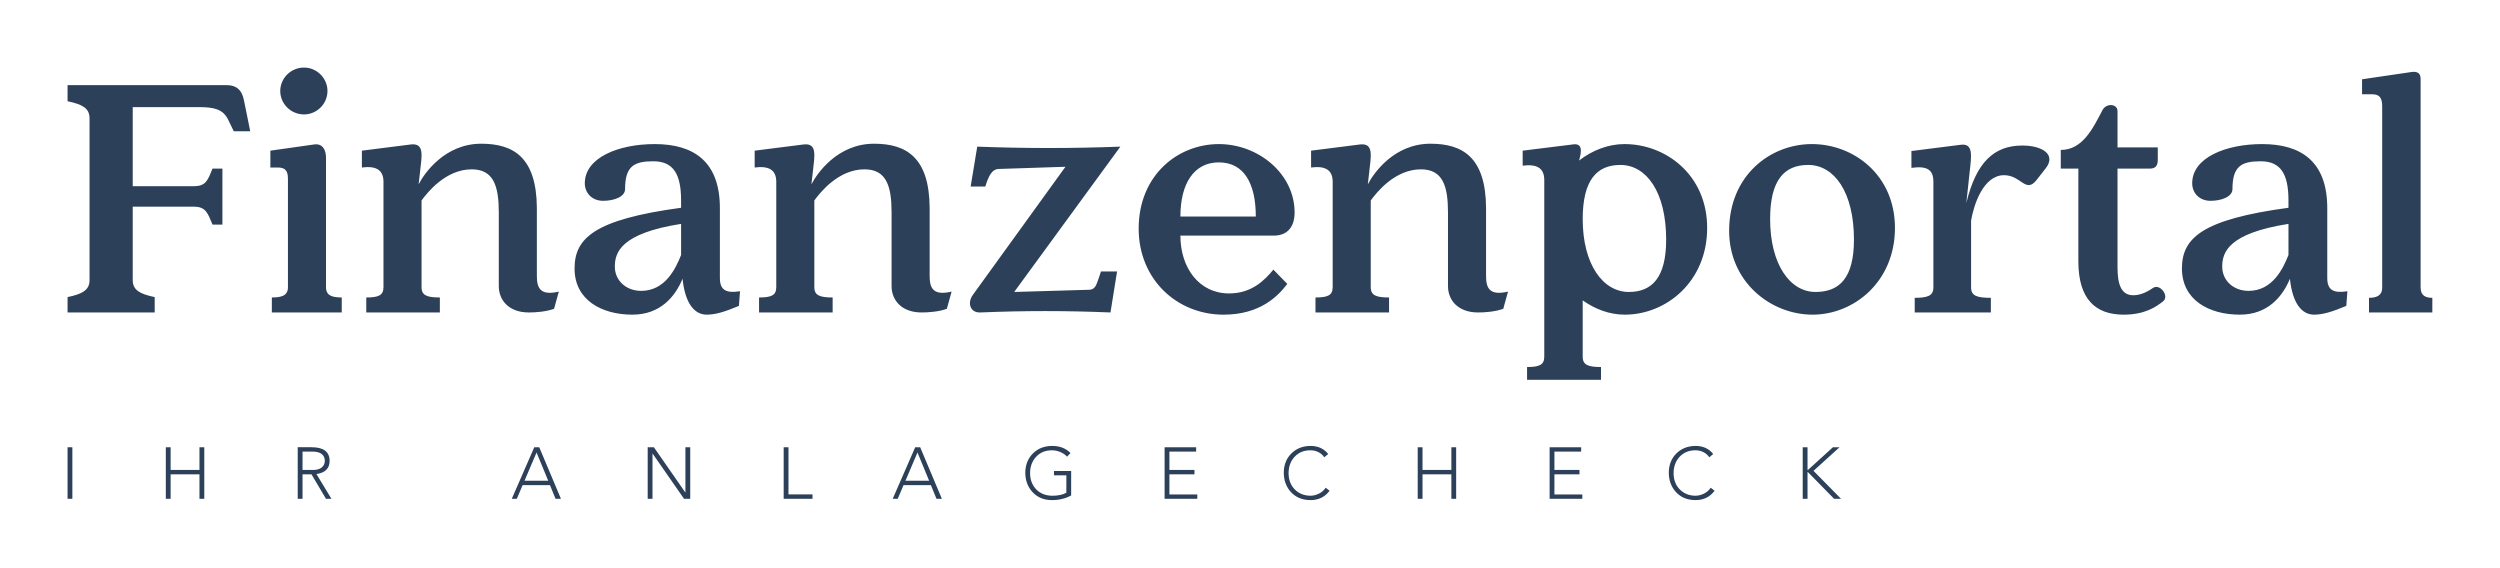 <svg xmlns="http://www.w3.org/2000/svg" xmlns:xlink="http://www.w3.org/1999/xlink" width="3171.429" height="720.179" viewBox="0 0 3171.429 720.179"><g transform="scale(8.571) translate(10, 10)"><defs id="SvgjsDefs1011"></defs><g id="SvgjsG1012" transform="matrix(2.709,0,0,2.709,-1.625,-17.933)" fill="#2d4059"><path d="M10.58 10.1 l-0.9 0 l-0.32 -0.66 c-0.28 -0.54 -0.74 -0.66 -1.6 -0.66 l-3.6 0 l0 4.32 l3.34 0 c0.66 0 0.76 -0.32 1.02 -0.96 l0.54 0 l0 3.06 l-0.54 0 c-0.26 -0.62 -0.36 -0.98 -1.02 -0.98 l-3.34 0 l0 4.02 c0 0.56 0.44 0.76 1.2 0.92 l0 0.84 l-4.76 0 l0 -0.84 c0.76 -0.16 1.2 -0.36 1.2 -0.92 l0 -8.86 c0 -0.56 -0.44 -0.76 -1.2 -0.92 l0 -0.88 l8.7 0 c0.48 0 0.82 0.22 0.94 0.84 z M13.52 9.18 c-0.72 0 -1.3 -0.58 -1.3 -1.28 s0.58 -1.28 1.3 -1.28 c0.7 0 1.28 0.58 1.28 1.28 s-0.58 1.28 -1.28 1.28 z M14.72 18.62 c0 0.46 0.34 0.56 0.86 0.56 l0 0.82 l-3.82 0 l0 -0.82 c0.54 0 0.88 -0.1 0.88 -0.56 l0 -5.92 c0 -0.46 -0.16 -0.62 -0.56 -0.62 l-0.4 0 l0 -0.92 l2.4 -0.34 c0.46 -0.06 0.64 0.3 0.64 0.74 l0 7.06 z M26.24 18 c0 0.66 0.18 1.1 1.2 0.86 l-0.26 0.94 c-0.44 0.16 -1 0.2 -1.38 0.2 c-1.08 0 -1.64 -0.66 -1.64 -1.44 l0 -4.02 c0 -1.44 -0.28 -2.36 -1.48 -2.36 c-1.42 0 -2.42 1.26 -2.74 1.7 l0 4.74 c0 0.46 0.32 0.56 1 0.56 l0 0.82 l-4.02 0 l0 -0.82 c0.64 0 0.94 -0.1 0.94 -0.56 l0 -5.76 c0 -0.66 -0.42 -0.88 -1.18 -0.78 l0 -0.92 l2.68 -0.34 c0.74 -0.08 0.6 0.6 0.5 1.48 l-0.08 0.7 c0.32 -0.62 1.44 -2.22 3.42 -2.22 c1.76 0 3.02 0.74 3.04 3.5 l0 3.72 z M36.24 18.12 c0 0.66 0.34 0.84 1.1 0.72 l-0.06 0.8 c-0.76 0.32 -1.28 0.48 -1.76 0.48 c-0.66 0 -1.18 -0.6 -1.32 -1.96 c-0.4 0.96 -1.2 1.96 -2.74 1.96 c-1.68 0 -3.16 -0.8 -3.16 -2.52 c0 -1.66 1.08 -2.68 5.82 -3.32 l0 -0.4 c0 -1.44 -0.42 -2.14 -1.52 -2.14 c-1.04 0 -1.54 0.26 -1.54 1.52 c0 0.42 -0.6 0.64 -1.2 0.64 s-1 -0.42 -1 -0.96 c0 -1.4 1.84 -2.14 3.82 -2.14 c2.14 0 3.56 0.96 3.56 3.5 l0 3.82 z M31.94 18.82 c1.3 0 1.88 -1.2 2.18 -1.96 l0 -1.7 c-3.3 0.52 -3.62 1.56 -3.62 2.34 c0 0.74 0.6 1.32 1.44 1.32 z M47.7 18 c0 0.66 0.18 1.1 1.2 0.86 l-0.26 0.94 c-0.44 0.16 -1 0.2 -1.38 0.2 c-1.08 0 -1.64 -0.66 -1.64 -1.44 l0 -4.02 c0 -1.44 -0.28 -2.36 -1.48 -2.36 c-1.42 0 -2.42 1.26 -2.74 1.7 l0 4.74 c0 0.46 0.32 0.56 1 0.56 l0 0.82 l-4.02 0 l0 -0.82 c0.64 0 0.94 -0.1 0.94 -0.56 l0 -5.76 c0 -0.66 -0.42 -0.88 -1.18 -0.78 l0 -0.92 l2.68 -0.34 c0.74 -0.08 0.6 0.6 0.5 1.48 l-0.08 0.7 c0.32 -0.62 1.44 -2.22 3.42 -2.22 c1.76 0 3.02 0.74 3.04 3.5 l0 3.72 z M57.94 17.76 l-0.36 2.24 c-2.4 -0.1 -4.72 -0.1 -7.12 0 c-0.54 0.02 -0.72 -0.52 -0.4 -0.96 l5.06 -7 l-3.66 0.12 c-0.36 0.02 -0.5 0.38 -0.62 0.66 l-0.1 0.3 l-0.8 0 l0.36 -2.18 c2.64 0.1 5.16 0.1 7.82 0 l-5.8 7.94 l4.08 -0.12 c0.38 0 0.42 -0.34 0.54 -0.64 l0.12 -0.36 l0.88 0 z M67.64 14.54 c0 0.76 -0.38 1.26 -1.12 1.26 l-5.12 0 c0 1.76 1.02 3.16 2.66 3.16 c1.24 0 1.94 -0.72 2.42 -1.3 l0.76 0.78 c-0.5 0.66 -1.48 1.68 -3.48 1.68 c-2.56 0 -4.64 -1.94 -4.64 -4.7 c0 -2.92 2.14 -4.62 4.38 -4.62 c2.16 0 4.14 1.62 4.14 3.74 z M65.52 14.76 c0 -1.8 -0.64 -2.96 -2.02 -2.96 c-1.36 0 -2.1 1.16 -2.1 2.96 l4.12 0 z M78.1 18 c0 0.66 0.18 1.1 1.2 0.86 l-0.26 0.94 c-0.44 0.16 -1 0.2 -1.38 0.2 c-1.08 0 -1.64 -0.66 -1.64 -1.44 l0 -4.02 c0 -1.44 -0.28 -2.36 -1.48 -2.36 c-1.42 0 -2.42 1.26 -2.74 1.7 l0 4.74 c0 0.46 0.32 0.56 1 0.56 l0 0.82 l-4.02 0 l0 -0.82 c0.64 0 0.94 -0.1 0.94 -0.56 l0 -5.76 c0 -0.66 -0.42 -0.88 -1.18 -0.78 l0 -0.92 l2.68 -0.34 c0.74 -0.08 0.6 0.6 0.5 1.48 l-0.08 0.7 c0.32 -0.62 1.44 -2.22 3.42 -2.22 c1.76 0 3.02 0.74 3.04 3.5 l0 3.72 z M85.66 10.8 c2.28 0 4.52 1.7 4.52 4.58 c0 2.94 -2.24 4.74 -4.5 4.74 c-0.84 0 -1.62 -0.3 -2.3 -0.78 l0 3.08 c0 0.46 0.32 0.56 1 0.56 l0 0.7 l-4.04 0 l0 -0.7 c0.64 0 0.94 -0.1 0.94 -0.56 l0 -9.66 c0 -0.66 -0.42 -0.88 -1.18 -0.78 l0 -0.82 l2.74 -0.34 c0.52 -0.08 0.5 0.34 0.34 0.88 c0.72 -0.56 1.6 -0.9 2.48 -0.9 z M85.9 18.88 c1.26 0 2.04 -0.78 2.04 -2.86 c0 -2.6 -1.08 -4.08 -2.5 -4.08 c-1.3 0 -2.06 0.84 -2.06 2.96 c0 2.46 1.1 3.98 2.52 3.98 z M95.9 10.8 c2.3 0 4.54 1.7 4.54 4.58 c0 2.94 -2.24 4.74 -4.5 4.74 c-2.3 0 -4.56 -1.8 -4.56 -4.58 c0 -3.04 2.26 -4.74 4.52 -4.74 z M98.2 16.02 c0 -2.6 -1.08 -4.08 -2.5 -4.08 c-1.32 0 -2.08 0.84 -2.08 2.96 c0 2.46 1.08 3.98 2.48 3.98 c1.32 0 2.1 -0.78 2.1 -2.86 z M108.18 12.76 c-0.6 0.76 -0.84 -0.26 -1.78 -0.26 c-1.14 0 -1.66 1.64 -1.8 2.48 l0 3.66 c0 0.46 0.34 0.56 1.08 0.56 l0 0.8 l-4.16 0 l0 -0.8 c0.68 0 1.02 -0.1 1.02 -0.56 l0 -5.78 c0 -0.66 -0.34 -0.88 -1.2 -0.76 l0 -0.92 l2.68 -0.34 c0.72 -0.1 0.6 0.6 0.5 1.5 l-0.18 1.68 c0.54 -2.24 1.52 -3.14 3.06 -3.14 c1.1 0 1.86 0.5 1.28 1.24 z M114.54 18.66 c0.38 -0.26 0.92 0.46 0.54 0.74 c-0.38 0.3 -1 0.72 -2.14 0.72 c-1.54 0 -2.48 -0.84 -2.48 -2.92 l0 -5.06 l-0.96 0 l0 -1.02 c1.18 0 1.74 -1.14 2.28 -2.18 c0.22 -0.4 0.82 -0.34 0.82 0.06 l0 1.98 l2.2 0 l0 0.68 c0 0.32 -0.12 0.48 -0.44 0.48 l-1.76 0 l0 5.4 c0 0.88 0.18 1.52 0.86 1.52 c0.46 0 0.84 -0.24 1.08 -0.4 z M124.06 18.12 c0 0.66 0.34 0.84 1.1 0.72 l-0.06 0.8 c-0.76 0.32 -1.28 0.48 -1.76 0.48 c-0.66 0 -1.18 -0.6 -1.32 -1.96 c-0.4 0.96 -1.2 1.96 -2.74 1.96 c-1.68 0 -3.16 -0.8 -3.16 -2.52 c0 -1.66 1.08 -2.68 5.82 -3.32 l0 -0.4 c0 -1.44 -0.42 -2.14 -1.52 -2.14 c-1.04 0 -1.54 0.26 -1.54 1.52 c0 0.42 -0.6 0.64 -1.2 0.64 s-1 -0.42 -1 -0.96 c0 -1.4 1.84 -2.14 3.82 -2.14 c2.14 0 3.56 0.96 3.56 3.5 l0 3.82 z M119.76 18.82 c1.3 0 1.88 -1.2 2.18 -1.96 l0 -1.7 c-3.3 0.52 -3.62 1.56 -3.62 2.34 c0 0.74 0.6 1.32 1.44 1.32 z M129.16 18.64 c0 0.46 0.3 0.56 0.64 0.56 l0 0.8 l-3.46 0 l0 -0.8 c0.38 0 0.72 -0.1 0.72 -0.56 l0 -9.9 c0 -0.46 -0.14 -0.66 -0.54 -0.66 l-0.56 0 l0 -0.82 l2.72 -0.4 c0.32 -0.04 0.48 0.08 0.48 0.38 l0 11.4 z"></path></g><g id="SvgjsG1013" transform="matrix(0.539,0,0,0.539,-1.046,53.046)" fill="#2d4059"><path d="M3.26 5.84 l0 14.16 l-1.32 0 l0 -14.16 l1.32 0 z M30.241 5.84 l0 6.24 l7.92 0 l0 -6.24 l1.32 0 l0 14.16 l-1.32 0 l0 -6.72 l-7.92 0 l0 6.72 l-1.32 0 l0 -14.16 l1.32 0 z M69.361 12.08 q1.54 0 2.38 -0.69 t0.84 -1.83 t-0.82 -1.82 t-2.44 -0.7 l-2.86 0 l0 5.04 l2.9 0 z M68.961 5.84 q4.9 0 4.94 3.72 q0 3.14 -3.62 3.64 l4.12 6.8 l-1.5 0 l-3.98 -6.72 l-2.46 0 l0 6.72 l-1.32 0 l0 -14.16 l3.82 0 z M127.422 15.04 l6.5 0 l-3.2 -7.76 z M131.462 5.84 l5.96 14.16 l-1.48 0 l-1.54 -3.76 l-7.5 0 l-1.6 3.76 l-1.38 0 l6.18 -14.16 l1.36 0 z M162.942 5.84 l8.62 12.4 l0.04 0 l0 -12.4 l1.32 0 l0 14.16 l-1.7 0 l-8.62 -12.4 l-0.04 0 l0 12.4 l-1.32 0 l0 -14.16 l1.7 0 z M199.903 5.84 l0 12.96 l6.6 0 l0 1.2 l-7.92 0 l0 -14.16 l1.32 0 z M232.024 15.04 l6.5 0 l-3.2 -7.76 z M236.064 5.84 l5.96 14.16 l-1.48 0 l-1.54 -3.76 l-7.5 0 l-1.6 3.76 l-1.38 0 l6.18 -14.16 l1.36 0 z M272.244 5.48 q3.2 -0.02 5.1 1.96 l-0.96 1 q-0.6 -0.74 -1.77 -1.25 t-2.37 -0.51 q-2.66 0 -4.32 1.76 t-1.68 4.48 q0 2.7 1.64 4.44 t4.38 1.8 q2.6 0 3.94 -0.84 l0 -4.76 l-3.4 0 l0 -1.2 l4.72 0 l0 6.72 q-2.3 1.28 -5.28 1.28 q-3.2 0 -5.23 -2.09 t-2.09 -5.35 q0.02 -3.28 2.06 -5.34 t5.26 -2.1 z M311.845 5.84 l0 1.2 l-7.34 0 l0 5.04 l6.88 0 l0 1.2 l-6.88 0 l0 5.52 l7.66 0 l0 1.2 l-8.98 0 l0 -14.16 l8.66 0 z M343.225 5.48 q3.14 0 4.88 2.22 l-1.08 0.9 q-0.6 -0.9 -1.6 -1.41 t-2.2 -0.51 q-2.64 0 -4.3 1.74 t-1.7 4.5 q0 2.74 1.67 4.47 t4.33 1.77 q1.14 0 2.32 -0.57 t1.86 -1.63 l1.08 0.82 q-1.88 2.58 -5.26 2.58 q-3.28 -0.02 -5.27 -2.12 t-2.05 -5.32 q0 -3.26 2.05 -5.33 t5.27 -2.11 z M374.006 5.84 l0 6.24 l7.92 0 l0 -6.24 l1.32 0 l0 14.16 l-1.32 0 l0 -6.72 l-7.92 0 l0 6.72 l-1.32 0 l0 -14.16 l1.32 0 z M417.566 5.84 l0 1.2 l-7.34 0 l0 5.04 l6.88 0 l0 1.2 l-6.88 0 l0 5.52 l7.66 0 l0 1.2 l-8.98 0 l0 -14.16 l8.66 0 z M448.947 5.48 q3.14 0 4.88 2.22 l-1.08 0.9 q-0.6 -0.9 -1.6 -1.41 t-2.2 -0.51 q-2.64 0 -4.3 1.74 t-1.7 4.5 q0 2.74 1.67 4.47 t4.33 1.77 q1.14 0 2.32 -0.57 t1.86 -1.63 l1.08 0.82 q-1.88 2.58 -5.26 2.58 q-3.28 -0.02 -5.27 -2.12 t-2.05 -5.32 q0 -3.26 2.05 -5.33 t5.27 -2.11 z M479.727 5.84 l0 6.24 l0.12 0 l6.86 -6.24 l1.82 0 l-7.16 6.48 l7.56 7.68 l-1.9 0 l-7.18 -7.32 l-0.12 0 l0 7.32 l-1.32 0 l0 -14.16 l1.32 0 z"></path></g></g></svg>